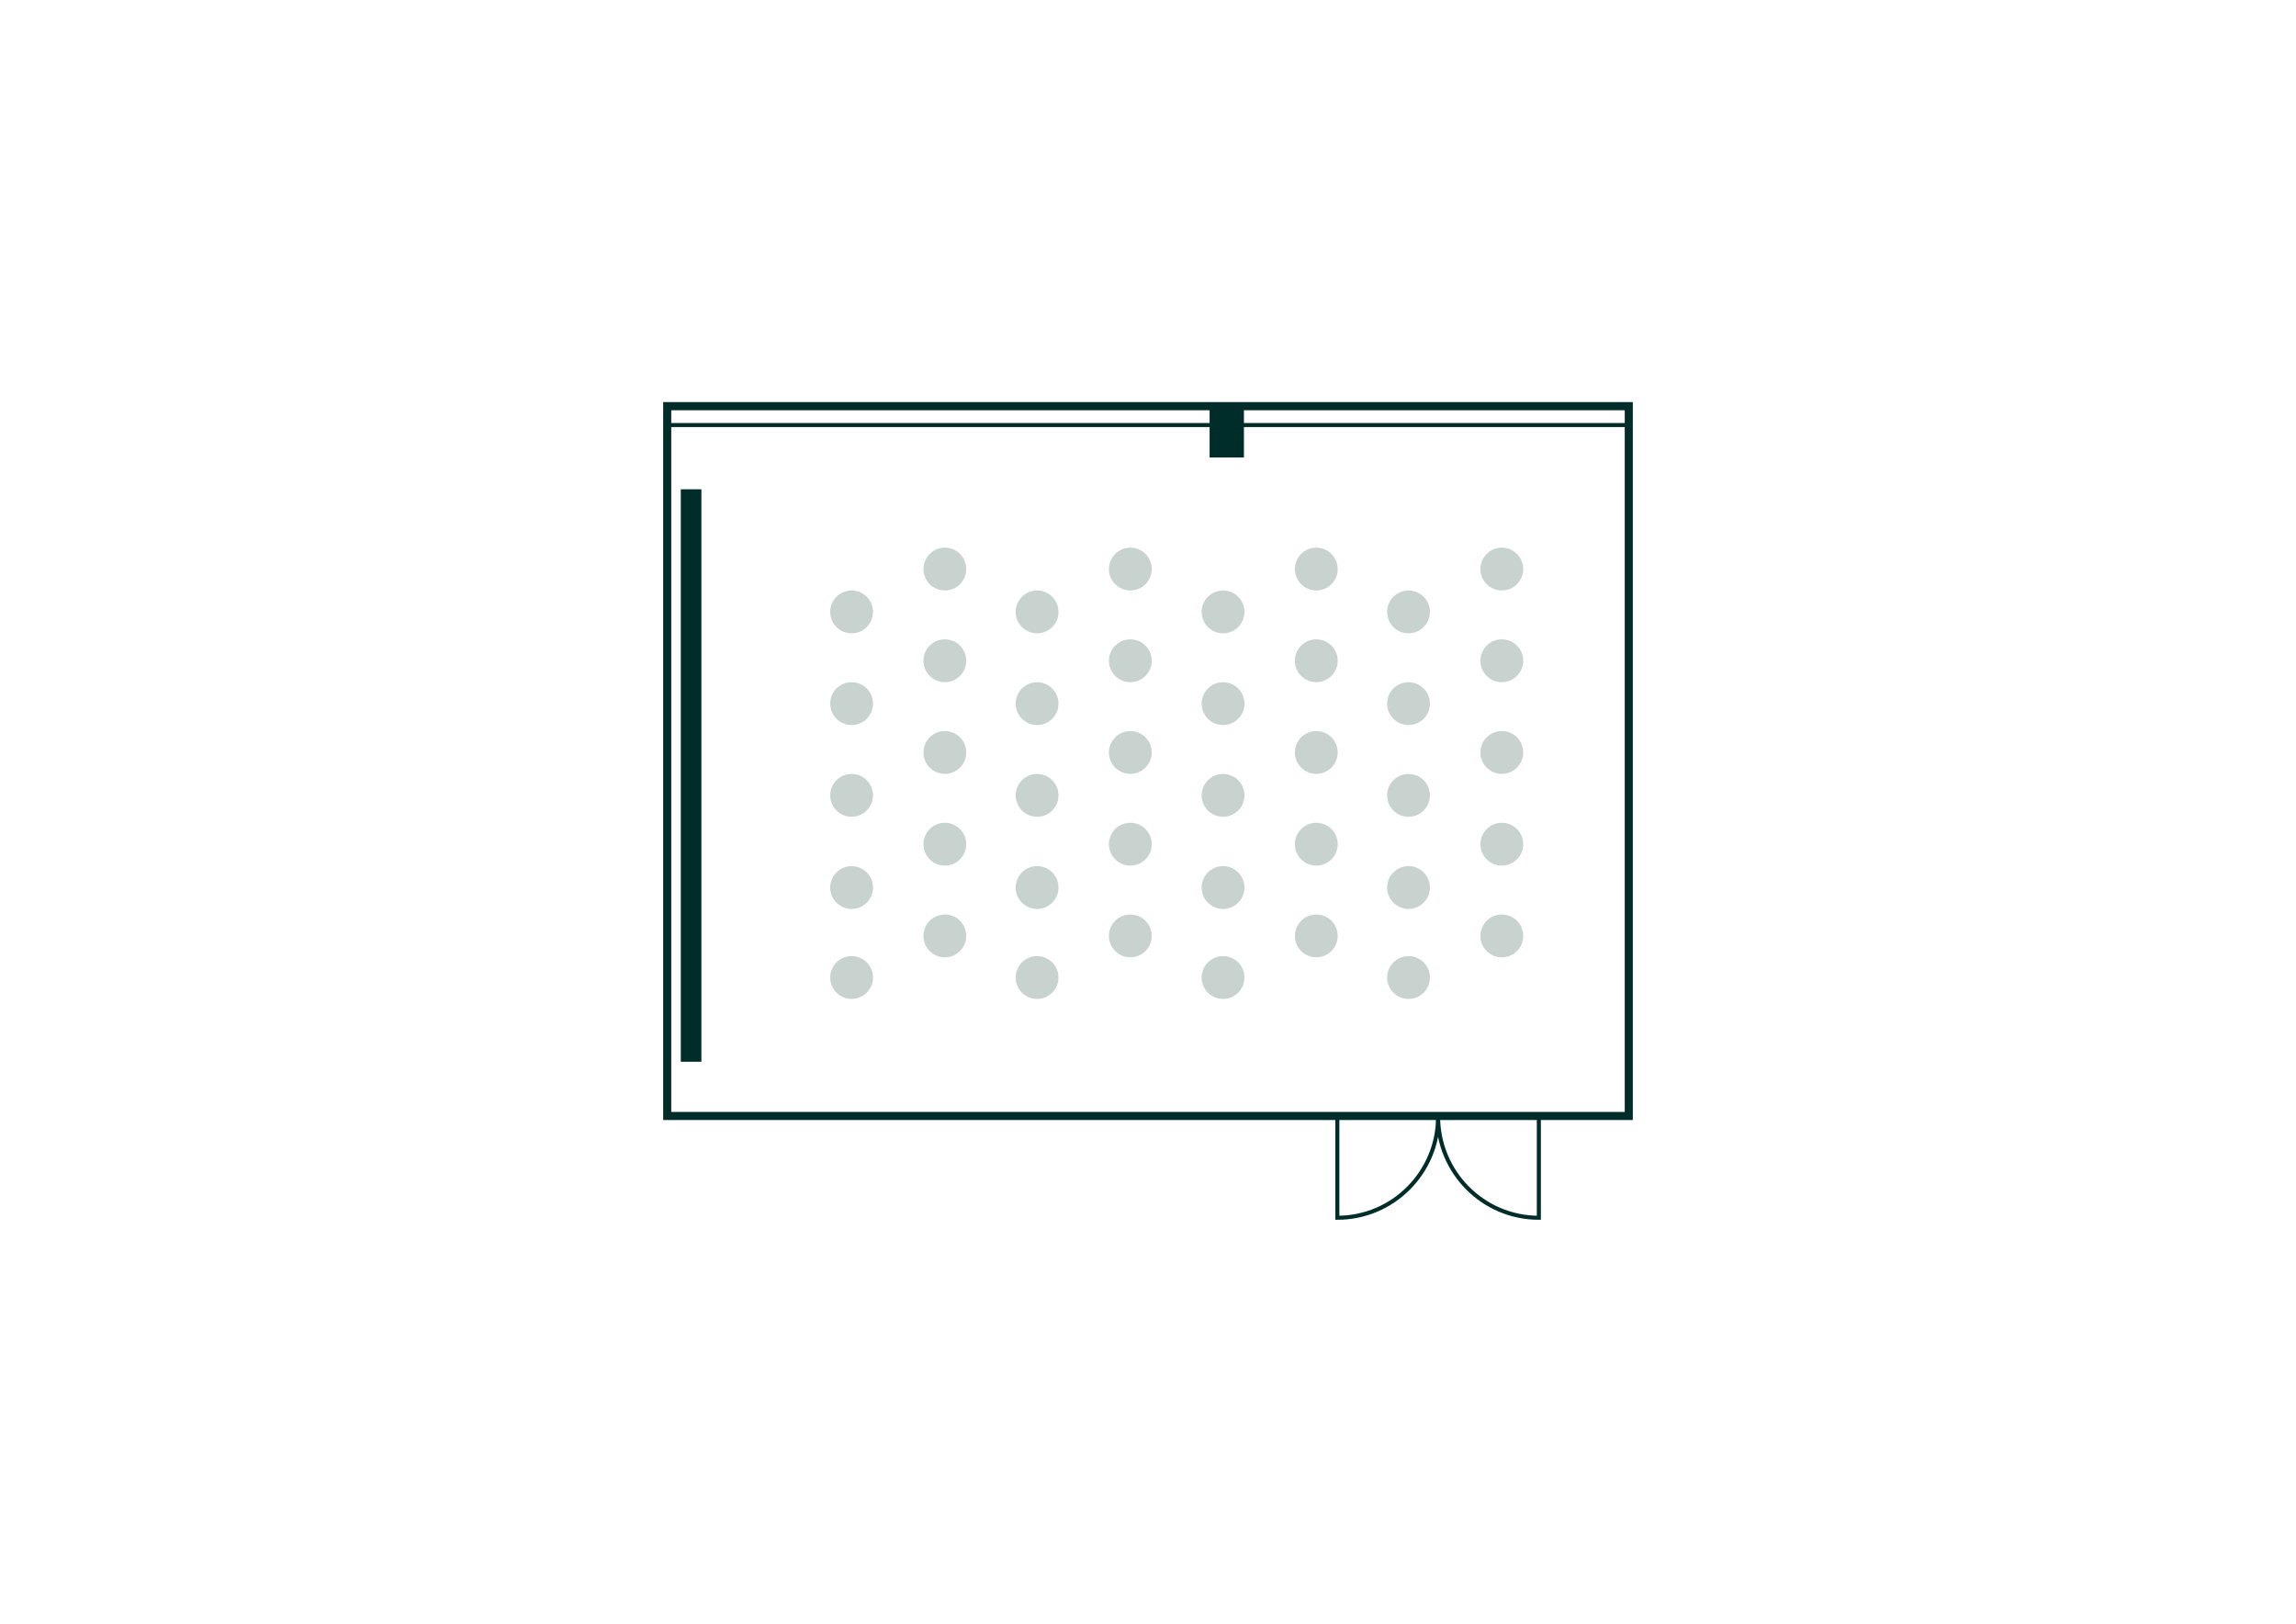 <?xml version="1.0" encoding="UTF-8"?>
<svg xmlns="http://www.w3.org/2000/svg" viewBox="0 0 568.55 402.01">
  <defs>
    <style>
      .cls-1 {
        fill: #002d2a;
      }

      .cls-2, .cls-3 {
        fill: none;
        stroke: #002d2a;
        stroke-miterlimit: 10;
      }

      .cls-3 {
        stroke-width: 2px;
      }

      .cls-4 {
        fill: #c8d2cf;
      }
    </style>
  </defs>
  <g id="Grundriss">
    <g>
      <rect class="cls-3" x="165.22" y="100.55" width="238.11" height="175.75"/>
      <rect class="cls-2" x="165.22" y="100.98" width="238.1" height="4.25" transform="translate(568.54 206.21) rotate(180)"/>
      <g>
        <path class="cls-2" d="M356.11,276.34s0,.06,0,.09c0,13.84-11.17,25.07-24.95,25.07v-25.16s24.95,0,24.95,0Z"/>
        <path class="cls-2" d="M356.11,276.34s0,.06,0,.09c0,13.84,11.17,25.07,24.95,25.07v-25.16s-24.95,0-24.95,0Z"/>
      </g>
      <rect class="cls-1" x="299.53" y="100.51" width="8.5" height="12.76"/>
    </g>
  </g>
  <g id="Layout">
    <rect class="cls-1" x="168.58" y="121.14" width="5.1" height="141.73"/>
    <g>
      <circle class="cls-4" cx="210.88" cy="151.5" r="5.3"/>
      <circle class="cls-4" cx="210.88" cy="174.21" r="5.3"/>
      <circle class="cls-4" cx="210.88" cy="196.92" r="5.3"/>
      <circle class="cls-4" cx="210.88" cy="219.74" r="5.3"/>
      <circle class="cls-4" cx="233.97" cy="140.89" r="5.3"/>
      <circle class="cls-4" cx="233.97" cy="163.59" r="5.3"/>
      <circle class="cls-4" cx="233.97" cy="186.3" r="5.3"/>
      <circle class="cls-4" cx="233.97" cy="209.01" r="5.3"/>
      <circle class="cls-4" cx="210.88" cy="242.02" r="5.3"/>
      <circle class="cls-4" cx="233.97" cy="231.72" r="5.3"/>
      <circle class="cls-4" cx="256.81" cy="151.5" r="5.3"/>
      <circle class="cls-4" cx="256.81" cy="174.21" r="5.3"/>
      <circle class="cls-4" cx="256.81" cy="196.92" r="5.3"/>
      <circle class="cls-4" cx="256.81" cy="219.74" r="5.3"/>
      <circle class="cls-4" cx="279.9" cy="140.89" r="5.3"/>
      <circle class="cls-4" cx="279.9" cy="163.59" r="5.3"/>
      <circle class="cls-4" cx="279.9" cy="186.3" r="5.3"/>
      <circle class="cls-4" cx="279.9" cy="209.01" r="5.3"/>
      <circle class="cls-4" cx="256.81" cy="242.02" r="5.3"/>
      <circle class="cls-4" cx="279.9" cy="231.72" r="5.3"/>
      <circle class="cls-4" cx="302.86" cy="151.5" r="5.3"/>
      <circle class="cls-4" cx="302.86" cy="174.21" r="5.3"/>
      <circle class="cls-4" cx="302.86" cy="196.92" r="5.3"/>
      <circle class="cls-4" cx="302.86" cy="219.74" r="5.3"/>
      <circle class="cls-4" cx="325.95" cy="140.89" r="5.3"/>
      <circle class="cls-4" cx="325.95" cy="163.59" r="5.3"/>
      <circle class="cls-4" cx="325.95" cy="186.3" r="5.3"/>
      <circle class="cls-4" cx="325.95" cy="209.01" r="5.3"/>
      <circle class="cls-4" cx="302.86" cy="242.02" r="5.3"/>
      <circle class="cls-4" cx="325.95" cy="231.72" r="5.3"/>
      <circle class="cls-4" cx="348.79" cy="151.5" r="5.3"/>
      <circle class="cls-4" cx="348.79" cy="174.21" r="5.3"/>
      <circle class="cls-4" cx="348.79" cy="196.92" r="5.3"/>
      <circle class="cls-4" cx="348.79" cy="219.74" r="5.3"/>
      <circle class="cls-4" cx="371.89" cy="140.89" r="5.3"/>
      <circle class="cls-4" cx="371.89" cy="163.59" r="5.3"/>
      <circle class="cls-4" cx="371.89" cy="186.3" r="5.3"/>
      <circle class="cls-4" cx="371.89" cy="209.01" r="5.3"/>
      <circle class="cls-4" cx="348.79" cy="242.02" r="5.3"/>
      <circle class="cls-4" cx="371.89" cy="231.72" r="5.3"/>
    </g>
  </g>
</svg>